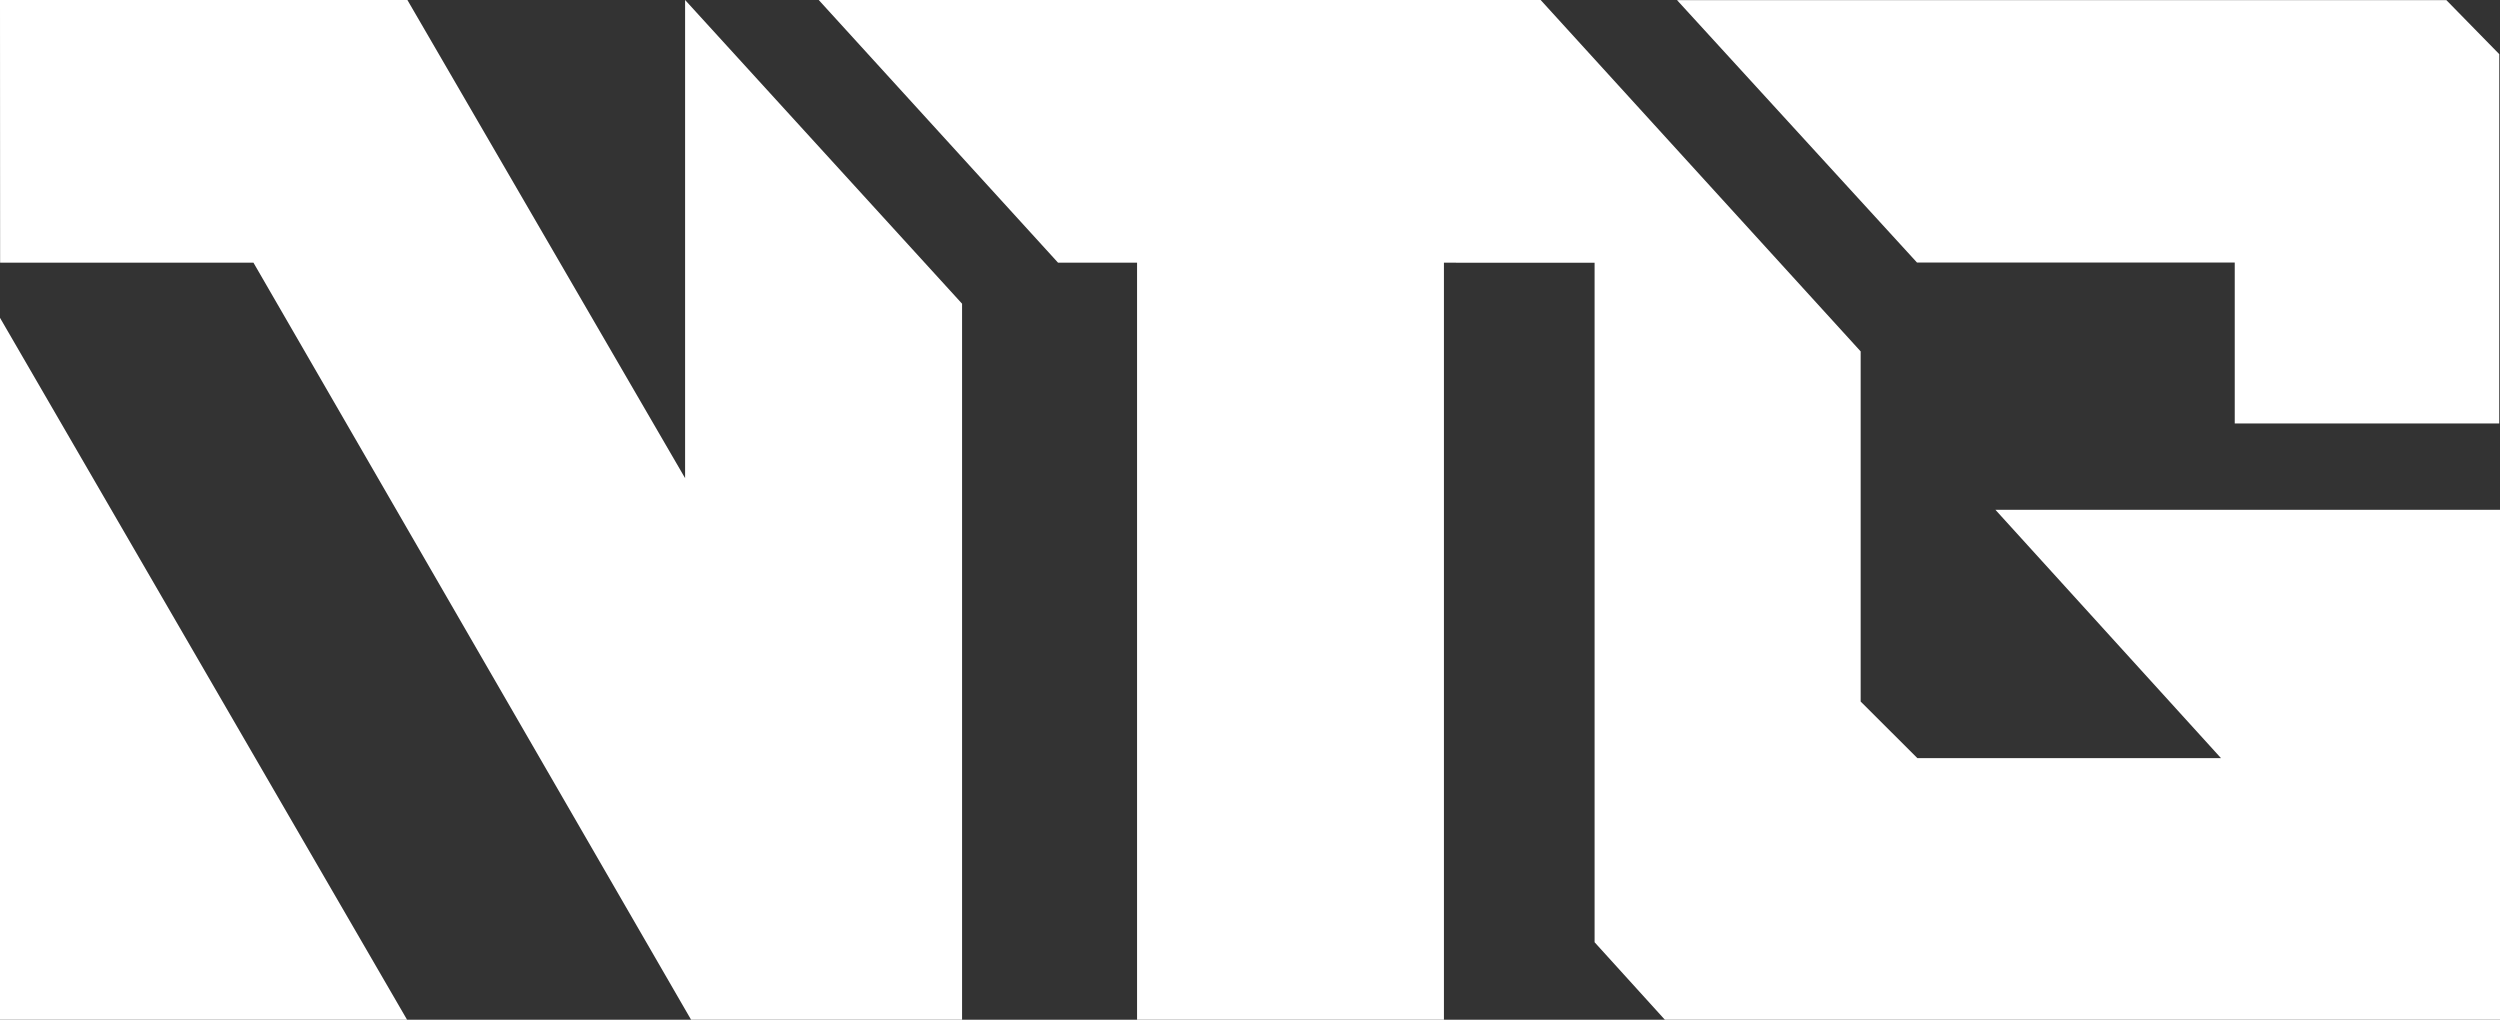 <?xml version="1.0" encoding="utf-8"?>
<!-- Generator: Adobe Illustrator 14.0.0, SVG Export Plug-In . SVG Version: 6.00 Build 43363)  -->
<!DOCTYPE svg PUBLIC "-//W3C//DTD SVG 1.1//EN" "http://www.w3.org/Graphics/SVG/1.1/DTD/svg11.dtd">
<svg version="1.1" id="レイヤー_1" xmlns="http://www.w3.org/2000/svg" xmlns:xlink="http://www.w3.org/1999/xlink" x="0px"
	 y="0px" width="294.198px" height="120.002px" viewBox="0 0 294.198 120.002" enable-background="new 0 0 294.198 120.002"
	 xml:space="preserve">
<rect x="0" y="0" width="294.198" height="120.002" fill="#333333" stroke="none"/>
<path fill="#FFFFFF" d="M0,37.4v82.602h47.904L0,37.4z"/>
<path fill="#FFFFFF" d="M0.014,30.914L0,0h47.943l32.679,56.269V0l32.593,35.74v84.262H81.327L29.828,30.914H0.014z"/>
<path fill="#FFFFFF" d="M96.347,0l28.163,30.914h9.298v89.088h36.113V30.914l17.729,0.007v79.962l8.271,9.119h98.282V59.994H234.82
	l26.543,29.221h-35.728l-6.674-6.659V41.352L181.302,0H96.347L96.347,0z"/>
<path fill="#FFFFFF" d="M197.35,0.012l28.243,30.886h37.39v18.935h31.126l0.004-43.459l-6.229-6.361"/>
</svg>
